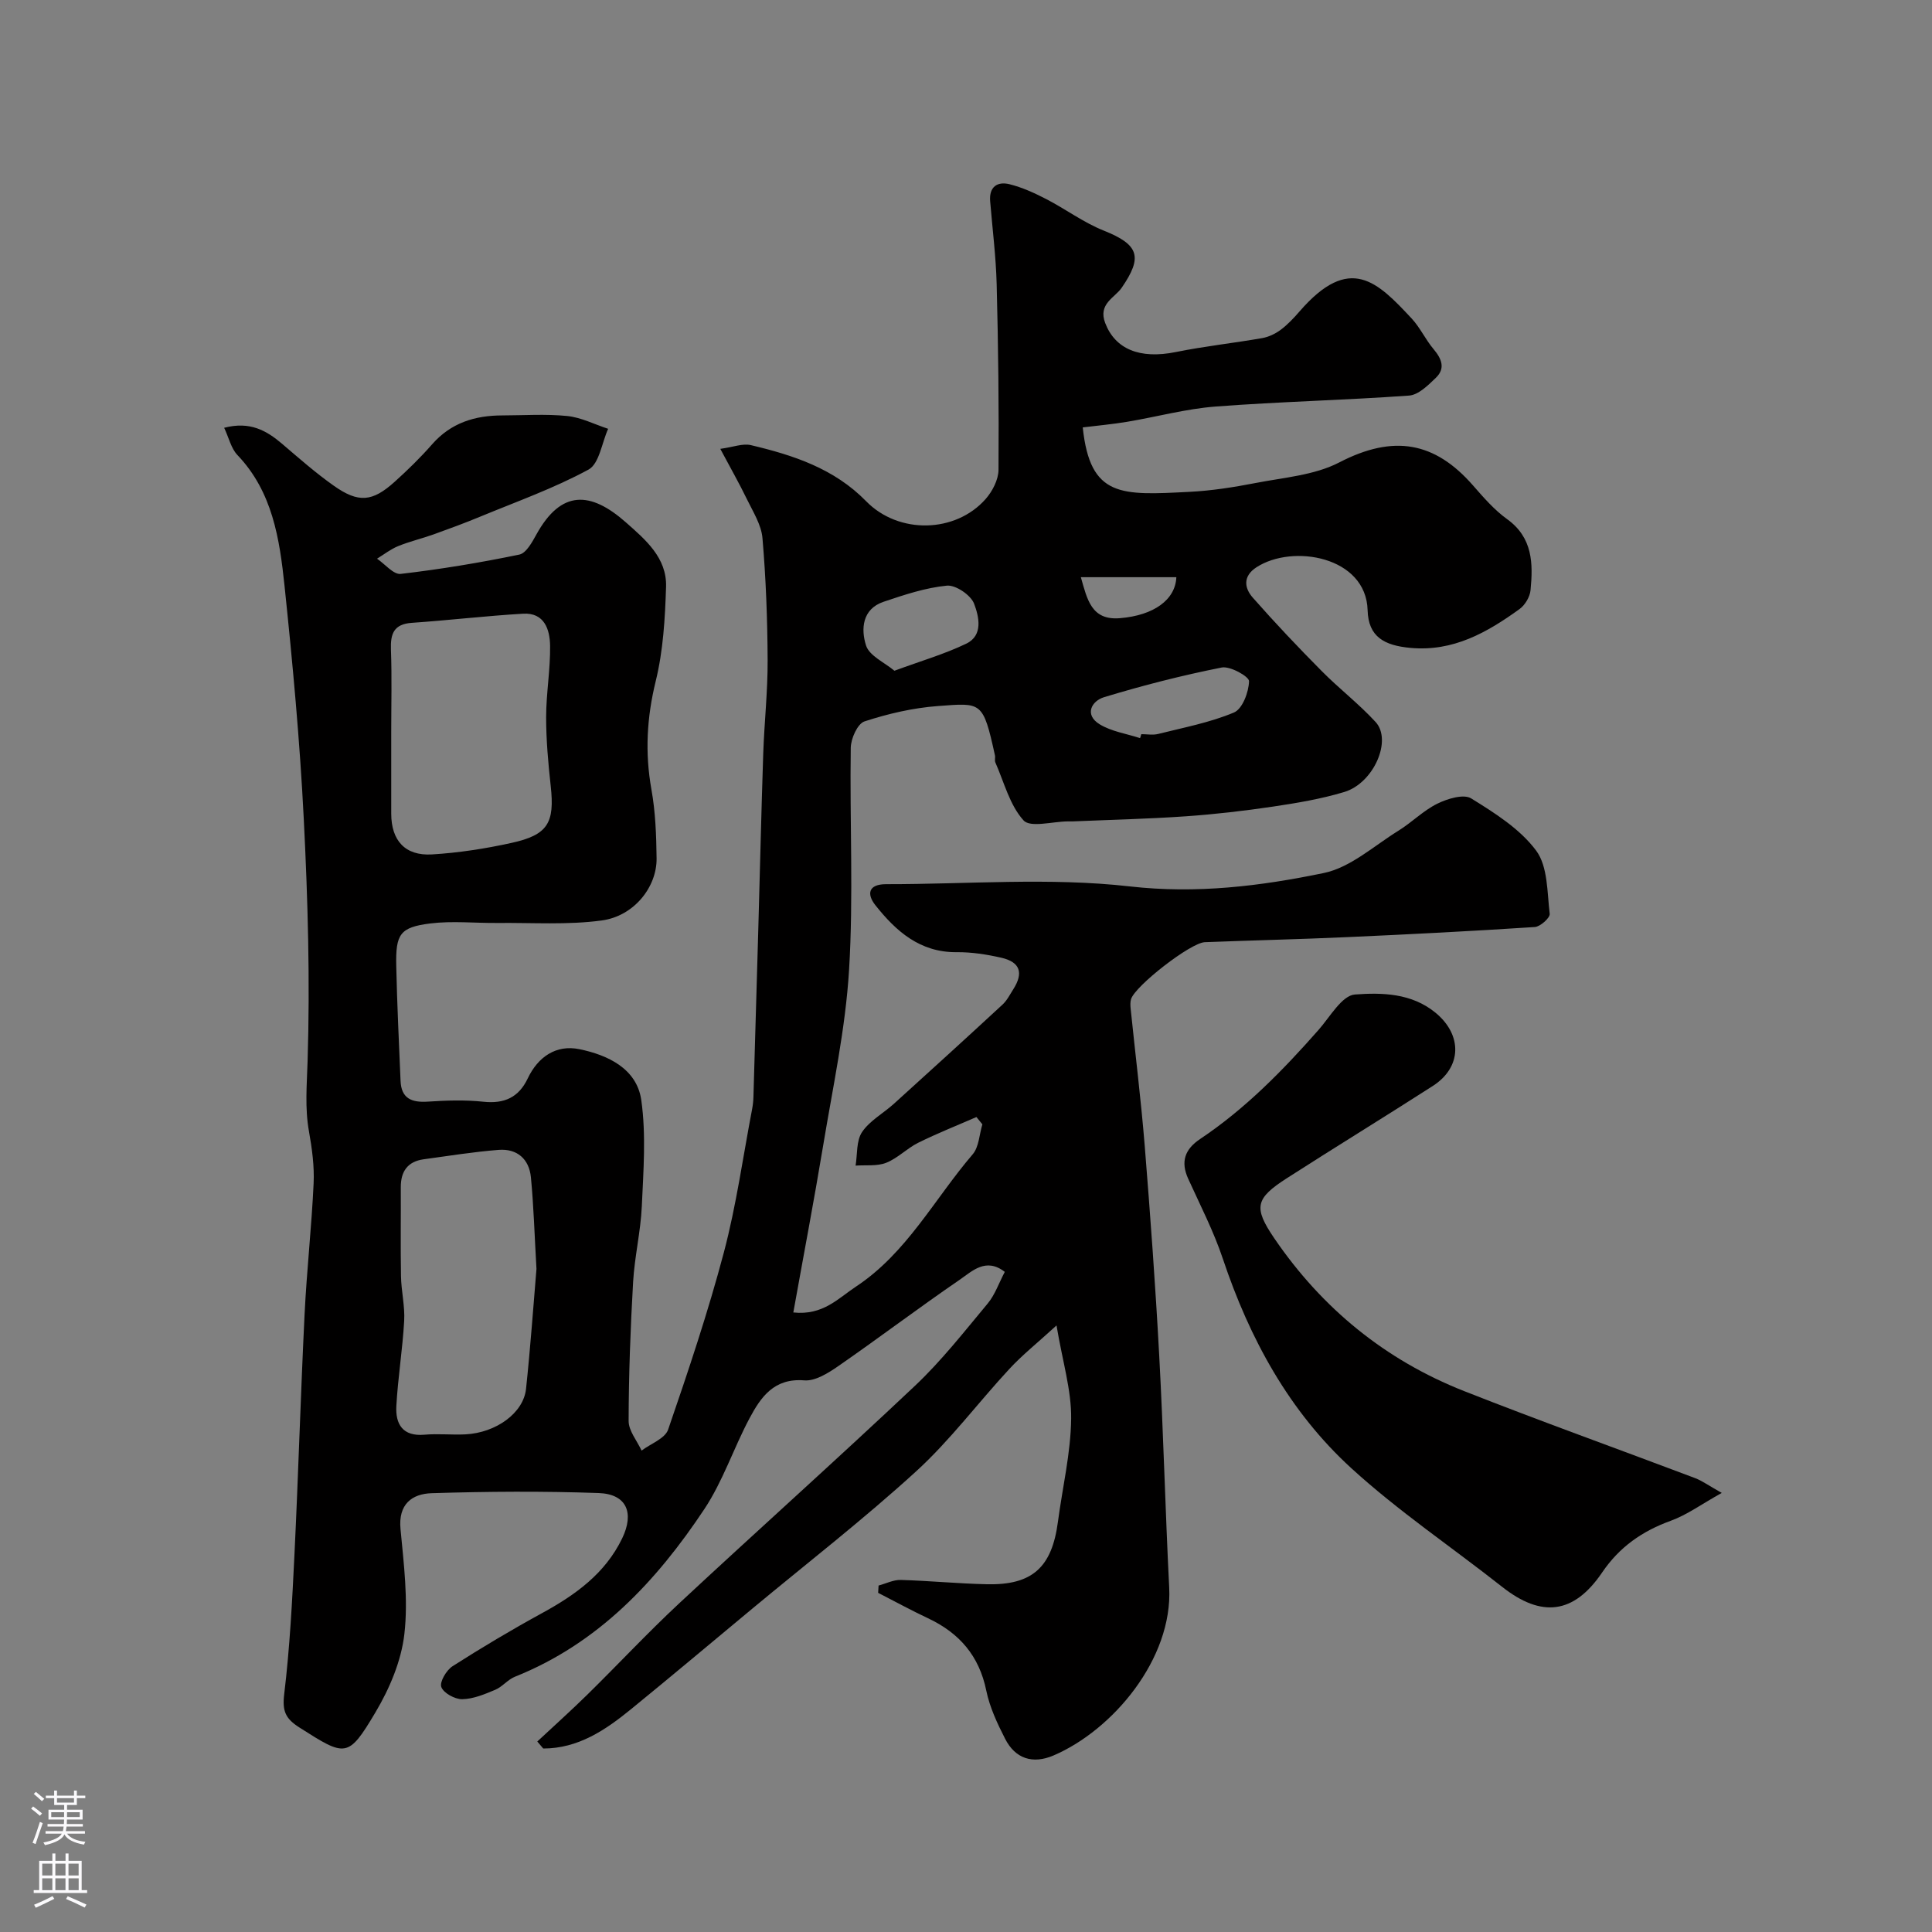 <svg enable-background="new 0 0 400 400" viewBox="0 0 400 400" xmlns="http://www.w3.org/2000/svg"><rect x="0" y="0" width="400" height="400" fill="#808080" stroke="none"/><path d="m111.24 360.56c3.47-3.24 7.01-6.41 10.4-9.74 6.35-6.24 12.43-12.76 18.94-18.83 16.21-15.1 32.74-29.86 48.85-45.07 5.49-5.18 10.2-11.21 15.06-17.04 1.51-1.81 2.31-4.22 3.54-6.55-3.92-3.05-6.76-.14-9.34 1.63-8.48 5.81-16.69 12.03-25.15 17.89-2.08 1.44-4.77 3.13-7.03 2.94-6.26-.5-8.99 3.46-11.34 7.87-3.29 6.18-5.51 13.03-9.36 18.81-9.94 14.95-21.98 27.8-39.2 34.68-1.48.59-2.6 2.08-4.07 2.7-2.19.92-4.54 1.91-6.84 1.95-1.51.03-3.87-1.27-4.33-2.52-.39-1.05 1.05-3.49 2.33-4.31 6.04-3.86 12.22-7.54 18.51-10.98 6.9-3.77 13.06-8.17 16.6-15.48 2.56-5.3.93-9.19-4.87-9.39-11.51-.41-23.05-.33-34.56.03-4.07.13-6.95 2.26-6.46 7.41.68 7.23 1.62 14.62.8 21.75-.64 5.59-3.07 11.31-5.99 16.22-5.68 9.55-6.17 9.22-15.74 3.13-2.89-1.84-3.57-3.39-3.15-6.89 1.16-9.63 1.66-19.34 2.13-29.04.8-16.53 1.28-33.07 2.09-49.6.44-9.05 1.45-18.07 1.87-27.11.17-3.57-.33-7.23-.96-10.77-.87-4.85-.44-9.57-.29-14.45.53-16.74.06-33.55-.79-50.29-.81-16.1-2.3-32.17-3.98-48.21-1.02-9.72-2.48-19.48-9.77-27.11-1.3-1.37-1.75-3.55-2.73-5.62 5.32-1.39 8.75.55 12 3.32 3.49 2.98 6.95 6.03 10.69 8.67 5.13 3.62 7.99 3.35 12.61-.81 2.72-2.45 5.36-5.03 7.77-7.78 3.88-4.42 8.84-5.95 14.47-5.96 4.5-.01 9.03-.33 13.49.12 2.88.29 5.65 1.73 8.47 2.65-1.31 2.9-1.84 7.23-4.06 8.44-7.17 3.89-14.95 6.65-22.51 9.78-3.14 1.3-6.34 2.48-9.54 3.63-2.43.87-4.96 1.46-7.35 2.43-1.56.63-2.93 1.72-4.39 2.61 1.64 1.11 3.41 3.32 4.9 3.15 8.24-.96 16.44-2.32 24.56-4 1.42-.29 2.66-2.58 3.55-4.19 5.12-9.25 11.19-8.94 18.49-2.5 4.08 3.6 8.53 7.35 8.34 13.37-.21 6.54-.59 13.21-2.14 19.52-1.85 7.54-2.25 14.82-.89 22.43.84 4.67 1.01 9.5 1.07 14.26.07 5.93-4.66 11.95-11.34 12.86-7.07.96-14.35.45-21.53.52-4.66.05-9.39-.47-13.98.1-6.29.79-7.2 2.19-7.05 8.83.17 7.92.56 15.84.89 23.76.15 3.67 2.31 4.52 5.65 4.3 3.82-.25 7.7-.38 11.49.02 4.34.46 7.32-.88 9.19-4.82 2.14-4.5 5.9-7.04 10.69-6.06 5.9 1.21 11.89 4.03 12.82 10.54 1.02 7.2.44 14.67.11 22-.24 5.22-1.49 10.39-1.8 15.62-.55 9.59-.91 19.2-.93 28.8-.01 2.05 1.74 4.1 2.68 6.15 1.89-1.43 4.86-2.49 5.5-4.35 4.17-12.12 8.26-24.31 11.54-36.69 2.58-9.75 3.96-19.81 5.86-29.73.15-.81.24-1.64.26-2.46.35-11.6.68-23.2 1.01-34.8.34-12.1.62-24.21 1.02-36.3.22-6.44.94-12.87.91-19.31-.04-8.44-.35-16.89-1.07-25.29-.24-2.77-1.97-5.47-3.24-8.09-1.54-3.19-3.31-6.28-5.49-10.38 2.72-.37 4.66-1.17 6.33-.77 8.79 2.08 17.25 4.84 23.87 11.62 6.73 6.89 18.51 6.61 24.74-.47 1.4-1.59 2.64-3.99 2.66-6.02.1-12.81-.05-25.63-.38-38.43-.15-5.75-.88-11.48-1.35-17.22-.24-2.96 1.49-4.12 4-3.5 2.62.65 5.16 1.81 7.58 3.06 4.03 2.08 7.75 4.87 11.93 6.54 7.36 2.93 8.11 5.48 3.7 11.87-1.4 2.03-4.91 3.29-3.39 7.27 2.05 5.36 7.09 7.54 14.65 6 5.91-1.2 11.92-1.84 17.86-2.88 1.35-.24 2.73-.9 3.83-1.72 1.45-1.09 2.73-2.45 3.92-3.83 10.41-11.99 16.12-6.07 23.18 1.48 1.76 1.89 2.87 4.37 4.55 6.36s2.49 3.99.47 5.93c-1.6 1.54-3.6 3.54-5.55 3.68-13.34.96-26.73 1.25-40.06 2.27-6.15.47-12.2 2.14-18.32 3.16-3.04.51-6.12.78-9.18 1.16 1.54 14.54 7.92 14.07 22.12 13.34 4.56-.23 9.13-.95 13.62-1.82 5.87-1.15 12.22-1.6 17.37-4.27 11.3-5.86 19.81-4.23 27.66 4.73 2.19 2.5 4.43 5.1 7.1 7.02 5.31 3.83 5.38 9.18 4.84 14.71-.13 1.39-1.15 3.09-2.29 3.91-6.71 4.84-13.71 8.84-22.57 8.03-5.44-.5-8.72-2.3-8.87-7.8-.3-11.11-15.48-13.77-23-8.9-2.83 1.83-2.57 4.26-.77 6.3 4.59 5.21 9.37 10.26 14.26 15.19 3.6 3.64 7.71 6.79 11.16 10.55 3.48 3.78-.39 12.65-6.47 14.49-4.8 1.45-9.82 2.29-14.79 3.03-6 .89-12.04 1.59-18.08 2.01-7.78.54-15.58.72-23.38 1.05-.33.01-.67 0-1 0-3.16.02-7.76 1.35-9.17-.21-2.87-3.17-4.02-7.89-5.83-11.99-.19-.42.02-1.01-.09-1.49-2.48-11.27-2.75-10.86-11.82-10.19-5.13.38-10.29 1.58-15.19 3.18-1.43.47-2.82 3.56-2.84 5.47-.23 15.33.58 30.71-.35 45.98-.74 12.18-3.36 24.25-5.36 36.34-1.89 11.4-4.06 22.75-6.18 34.58 6.13.66 9.28-2.92 12.95-5.34 10.53-6.95 16.26-18.16 24.19-27.41 1.3-1.52 1.36-4.11 2-6.2-.41-.5-.82-1.01-1.23-1.51-4.03 1.76-8.13 3.38-12.06 5.33-2.32 1.15-4.24 3.2-6.62 4.14-1.89.75-4.21.43-6.34.59.39-2.35.13-5.15 1.34-6.95 1.59-2.36 4.41-3.88 6.6-5.86 7.52-6.81 15.03-13.64 22.48-20.53.93-.86 1.54-2.09 2.24-3.19 2.15-3.38 1.41-5.62-2.48-6.51-3.02-.69-6.16-1.18-9.24-1.15-7.62.07-12.57-4.34-16.85-9.74-1.81-2.28-1.47-4.34 2.22-4.34 16.83.02 33.83-1.43 50.45.46 13.86 1.57 27.03-.05 40.17-2.77 5.53-1.14 10.41-5.64 15.49-8.78 2.77-1.72 5.14-4.16 8.03-5.58 2.09-1.03 5.44-2.05 7-1.09 4.9 3.03 10.12 6.32 13.46 10.82 2.43 3.28 2.26 8.61 2.8 13.08.1.81-1.94 2.65-3.08 2.73-13 .85-26.02 1.52-39.04 2.1-9.76.44-19.54.66-29.3 1.04-2.95.12-14.45 9.07-15.26 11.8-.18.62-.15 1.33-.08 1.98.97 9.45 2.14 18.87 2.91 28.34 1.16 14.46 2.22 28.92 3 43.4.87 16.02 1.26 32.07 2.07 48.1.75 14.76-11.69 29.53-23.97 34.77-4.3 1.83-7.9.66-10-3.46-1.62-3.17-3.19-6.52-3.9-9.97-1.47-7.21-5.58-11.94-12.07-14.99-3.49-1.64-6.88-3.5-10.32-5.26.03-.5.06-1.01.09-1.51 1.53-.41 3.07-1.2 4.59-1.16 5.94.17 11.87.76 17.81.89 9.42.22 13.48-3.48 14.73-12.91.94-7.13 2.66-14.24 2.74-21.38.07-5.88-1.77-11.77-3.03-19.29-3.97 3.63-7.07 6.1-9.74 8.98-6.51 7.02-12.29 14.81-19.33 21.23-10.9 9.95-22.6 19.02-33.96 28.46-8.34 6.93-16.64 13.91-25.04 20.76-5.34 4.36-10.98 8.16-18.2 8.16-.44-.5-.83-.98-1.23-1.45zm-30.24-209.07c0 5.66-.01 11.32 0 16.98.01 5.54 2.86 8.75 8.41 8.43 5.52-.33 11.06-1.19 16.47-2.38 7.57-1.66 8.98-4.15 8.14-11.78-.52-4.74-.95-9.52-.95-14.28.01-4.93.89-9.86.82-14.78-.05-3.35-1.18-6.88-5.59-6.62-7.68.45-15.34 1.36-23.02 1.89-3.76.26-4.46 2.26-4.34 5.56.21 5.65.06 11.32.06 16.98zm30.07 111.22c-.41-7.11-.58-13.05-1.15-18.95-.36-3.79-2.86-5.99-6.69-5.69-5.19.41-10.36 1.24-15.53 1.95-3.3.46-4.73 2.51-4.72 5.76.03 6.15-.07 12.31.04 18.46.06 3.08.83 6.18.66 9.23-.33 5.88-1.29 11.72-1.62 17.61-.21 3.74 1.28 6.36 5.82 5.96 2.81-.25 5.66.07 8.48-.07 6.36-.33 12.02-4.43 12.55-9.42.92-8.66 1.53-17.35 2.16-24.84zm124.97-109.89c.09-.27.17-.55.26-.82 1.16 0 2.38.23 3.47-.04 5.29-1.33 10.73-2.35 15.72-4.45 1.75-.74 3.05-4.22 3.11-6.48.02-.96-3.91-3.17-5.65-2.83-8.21 1.63-16.36 3.71-24.38 6.15-2.53.77-4.15 3.6-.91 5.6 2.45 1.5 5.56 1.95 8.38 2.87zm-50.86-13.95c5.53-2.04 10.37-3.44 14.86-5.6 3.6-1.72 2.62-5.68 1.64-8.27-.67-1.79-3.81-3.92-5.63-3.75-4.44.43-8.83 1.9-13.11 3.34-4.46 1.5-4.71 5.69-3.64 9.04.68 2.15 3.8 3.5 5.88 5.24zm38.6-19.37c1.32 4.64 2.19 8.97 8.07 8.49 7.1-.58 11.51-3.86 11.7-8.49-6.42 0-12.85 0-19.77 0z" fill="#010000"/><path d="m356.47 309.09c-4.2 2.34-7.2 4.55-10.56 5.77-5.92 2.15-10.62 5.42-14.21 10.71-5.88 8.66-12.57 9.39-20.71 2.96-10.4-8.2-21.47-15.65-31.21-24.55-12.87-11.76-21.06-26.81-26.6-43.36-1.9-5.69-4.69-11.09-7.18-16.58-1.61-3.54-.68-6.11 2.47-8.22 9.35-6.25 17.13-14.2 24.52-22.59 2.37-2.69 4.85-7.13 7.53-7.33 5.59-.41 11.75-.31 16.72 3.8 5.55 4.59 5.45 11.26-.6 15.14-10 6.42-20.14 12.63-30.14 19.05-6.63 4.25-7.03 6.09-2.65 12.52 9.88 14.48 22.96 25.16 39.25 31.59 15.86 6.25 31.91 12 47.86 18.03 1.45.55 2.76 1.52 5.51 3.06z" fill="#010000"/><g fill="#fbfafc"><path d="m6.44 374.46.42-.45c.65.47 1.27.95 1.85 1.44l-.45.49c-.65-.56-1.25-1.06-1.82-1.48m.93 7.33-.63-.26c.55-1.36 1.05-2.8 1.52-4.33.19.1.38.19.59.27-.46 1.29-.95 2.73-1.48 4.32m-.38-10.38.44-.42c.43.34 1.01.82 1.74 1.44l-.49.49c-.53-.51-1.09-1.01-1.69-1.51m2.5.35h1.72v-1.04h.59v1.04h3.52v-1.04h.59v1.04h1.75v.53h-1.75v1.42h-2.03v.97h3.22v2.03h-3.24c0 .35-.01.66-.03.93h3.32v.53h-3.37c-.03.27-.08.58-.15.94h3.96v.53h-3.71c.67.92 1.93 1.48 3.79 1.68-.13.24-.23.44-.29.59-2.13-.38-3.48-1.08-4.04-2.12-.43.97-1.77 1.72-4.03 2.23-.09-.19-.2-.37-.33-.55 2.1-.42 3.37-1.03 3.81-1.83h-3.36v-.53h3.58c.08-.29.13-.61.16-.94h-3.33v-.53h3.39c.02-.27.04-.58.04-.93h-3.23v-2.03h3.25v-.97h-2.07v-1.42h-1.73zm1.12 3.44v1h2.65c.01-.3.02-.44.01-.4v-.25-.35zm1.19-2h3.52v-.91h-3.52zm4.71 2h-2.63v.59c0 .15-.01.28-.01.4h2.64z"/><path d="m13.56 383.74h.63v1.52h2.72v6.07h1.13v.6h-11.06v-.6h1.13v-6.07h2.73v-1.52h.63v1.52h2.1v-1.52zm-2.69 8.83.38.56c-1.24.63-2.53 1.25-3.85 1.85-.1-.21-.21-.42-.34-.63 1.36-.55 2.63-1.15 3.81-1.78m-2.13-4.27h2.1v-2.45h-2.1zm0 3.04h2.1v-2.46h-2.1zm2.72-3.04h2.1v-2.45h-2.1zm0 3.04h2.1v-2.46h-2.1zm6.07 3.6c-1.41-.71-2.7-1.3-3.86-1.78l.35-.56c1.45.62 2.75 1.19 3.88 1.72zm-1.25-9.09h-2.1v2.45h2.1zm-2.09 5.49h2.1v-2.45h-2.1z"/></g></svg>